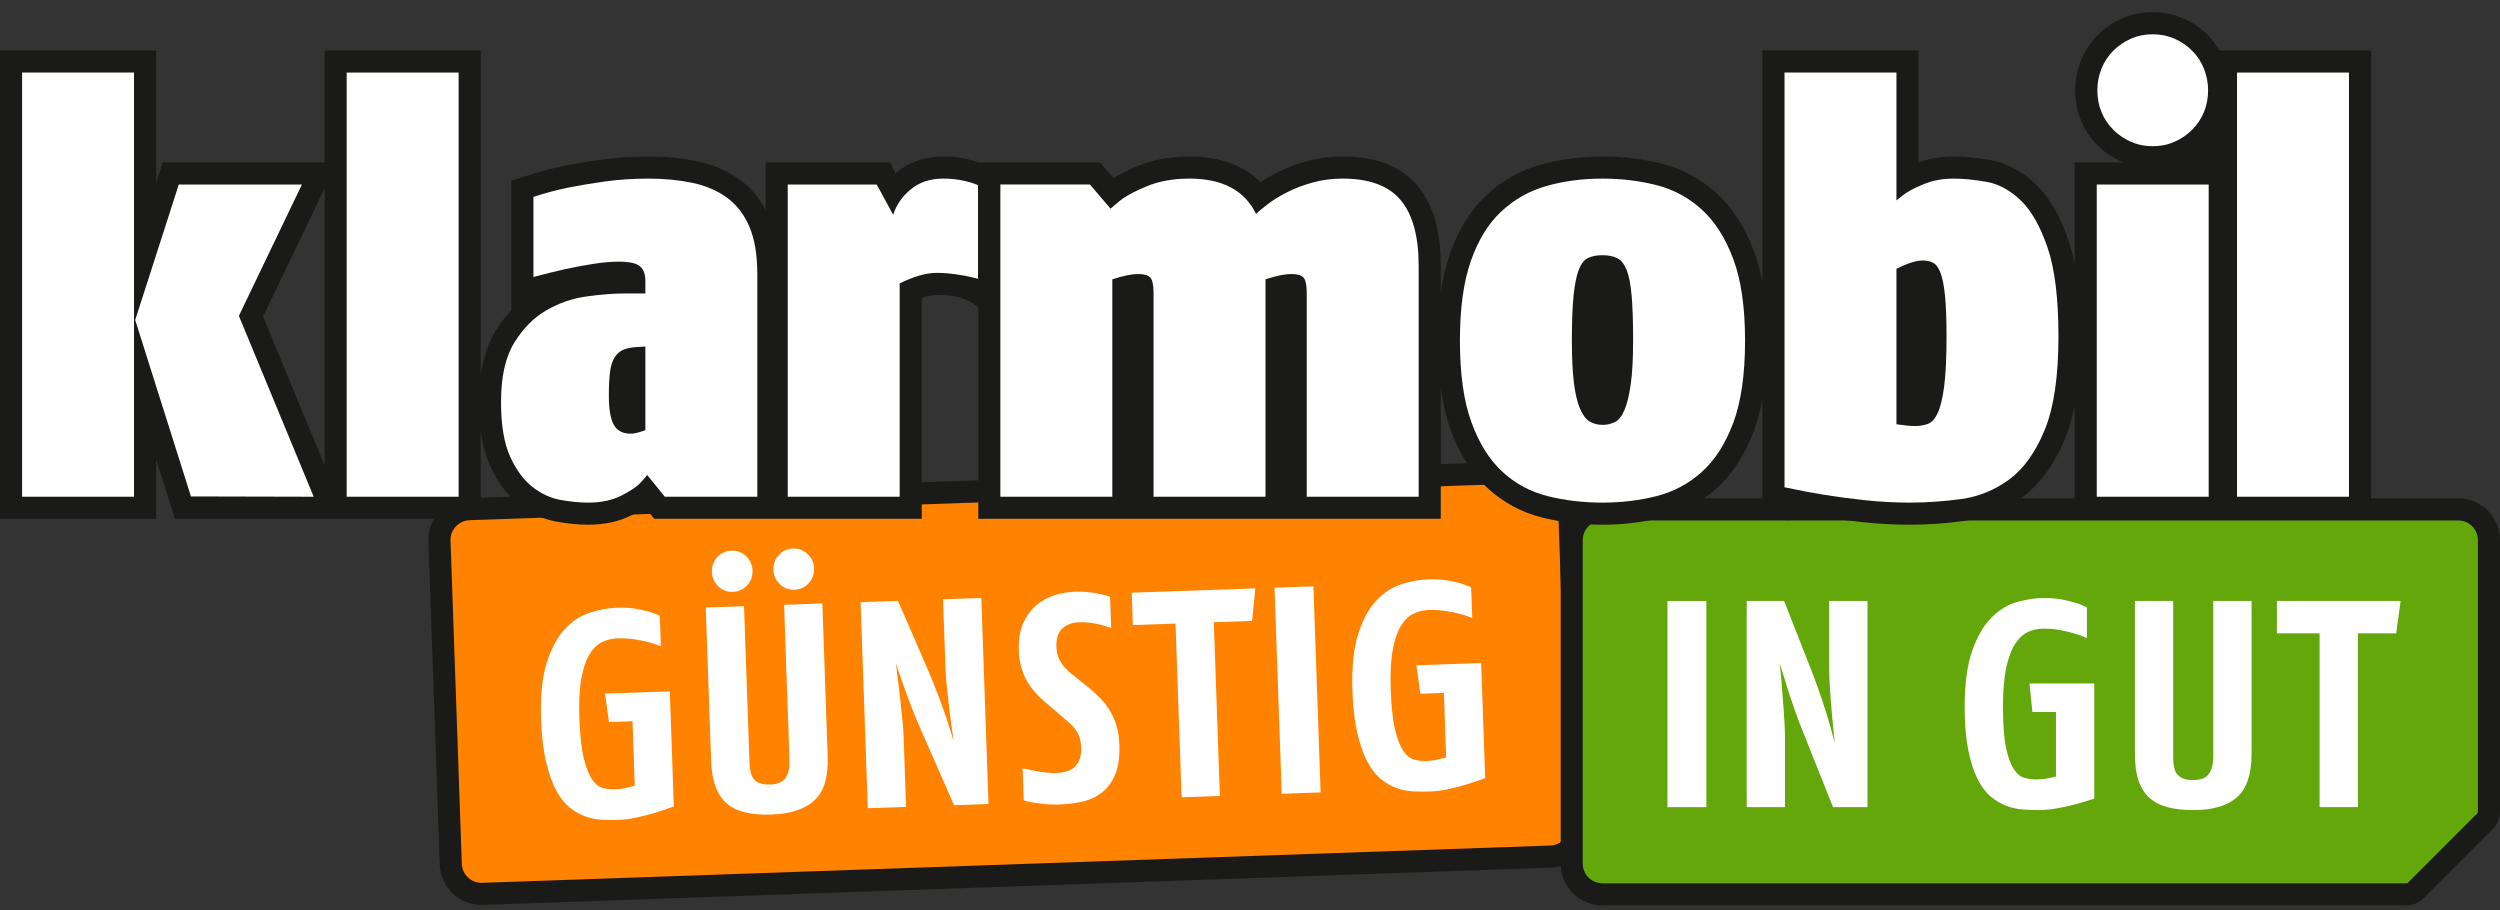 <?xml version="1.0" encoding="UTF-8"?>
<svg id="Logo" xmlns="http://www.w3.org/2000/svg" version="1.1" viewBox="0 0 1997.425 727.2">
  <rect x="0" y="0" width="1997.425" height="727.2" fill="#333333" stroke="none"/>
  <!-- Generator: Adobe Illustrator 29.1.0, SVG Export Plug-In . SVG Version: 2.1.0 Build 142)  -->
  <defs>
    <style>
      .st0 {
        fill: #1a1a18;
      }

      .st1 {
        fill: #fff;
      }

      .st2 {
        fill: #e6227d;
      }

      .st3 {
        fill: #ff8200;
      }

      .st4 {
        display: none;
      }

      .st5 {
        fill: #64a70b;
      }
    </style>
  </defs>
  <g id="Claim">
    <g id="GÜNSTIG">
      <g id="Kasten">
        <path class="st0" d="M1227.887,368.183h-.005l-853.389,29.793-.009.003c-18.406.638-32.808,16.088-32.167,34.5l9.024,258.349c.644,18.406,16.082,32.805,34.491,32.167l853.409-29.796c18.409-.647,32.802-16.091,32.17-34.5l-9.027-258.352c-.644-18.412-16.088-32.811-34.497-32.164h0v0Z"/>
        <path class="st3" d="M1243.297,394.904c-2.586-5.547-8.303-9.311-14.789-9.081l-.006-.003-853.391,29.8-.006.002c-6.493.224-11.934,4.382-14.126,10.093-.729,1.91-1.094,3.984-1.02,6.148l9.021,258.347c.301,8.653,7.589,15.446,16.234,15.146l853.407-29.803c8.659-.301,15.449-7.589,15.14-16.237l-9.015-258.344c-.074-2.172-.592-4.215-1.447-6.068h-.001Z"/>
      </g>
      <g id="GÜNSTIG-2">
        <path class="st1" d="M523.231,649.447c-4.349,1.328-9.136,2.548-14.356,3.68-5.219,1.124-10.179,1.766-14.887,1.928-3.763.135-7.846.118-12.247-.04-4.401-.164-8.779-.951-13.146-2.37-4.372-1.413-8.65-3.735-12.847-6.964-4.196-3.232-7.925-7.852-11.192-13.856-3.272-6.013-6.013-13.646-8.222-22.908-2.206-9.262-3.548-20.639-4.019-34.127-.649-18.662.859-33.779,4.54-45.368,3.677-11.589,8.546-20.589,14.599-27.004,6.056-6.409,12.773-10.77,20.151-13.068,7.371-2.292,14.433-3.563,21.181-3.798,6.736-.238,12.838.221,18.291,1.361,5.462,1.147,9.417,2.221,11.888,3.233,2.468,1.017,3.862,1.596,4.183,1.74l.856,24.46c-3.666-1.436-7.117-2.577-10.363-3.404-3.252-.831-6.964-1.563-11.141-2.201-4.188-.646-8.633-.882-13.336-.715-4.235.149-8.245,1.115-12.023,2.893-3.783,1.781-7.131,5.001-10.029,9.652-2.899,4.654-5.105,11.092-6.625,19.305-1.517,8.219-2.049,18.834-1.591,31.848.486,13.96,1.686,24.784,3.602,32.489,1.916,7.699,4.243,13.39,6.958,17.065s5.694,5.846,8.937,6.518c3.247.672,6.427.954,9.567.844,2.043-.071,4.304-.353,6.803-.827,2.491-.48,4.475-.945,5.953-1.39,1.477-.443,2.292-.67,2.45-.678l-1.802-51.504-18.814.661-3.146-22.733,51.742-1.807,3.212,91.962c-5.737,2.083-10.782,3.792-15.127,5.122h.001l-0-0h-0v0Z"/>
        <path class="st1" d="M650.858,639.335c-7.524,7.09-19.046,10.911-34.568,11.451-7.843.276-14.729-.273-20.665-1.635-5.933-1.359-10.883-3.737-14.85-7.134-3.967-3.393-6.984-7.886-9.058-13.465-2.08-5.574-3.269-12.52-3.56-20.831l-4.269-122.302,30.576-1.065,4.346,124.421c.101,2.821.382,5.402.859,7.737.469,2.341,1.33,4.277,2.557,5.794,1.229,1.537,2.884,2.695,4.953,3.484,2.066.791,4.82,1.127,8.276,1.003,5.953-.209,10.052-2,12.287-5.374,2.238-3.379,3.255-7.958,3.054-13.763l-4.346-124.416,30.582-1.068,4.266,122.302c.568,16.15-2.916,27.768-10.44,34.862h0v-.001h0v-0ZM601.239,455.858c.161,4.548-1.272,8.481-4.289,11.81-3.031,3.321-6.812,5.063-11.355,5.222-4.551.155-8.454-1.316-11.698-4.418-3.255-3.103-4.953-6.93-5.114-11.48-.152-4.548,1.27-8.487,4.301-11.805,3.026-3.323,6.806-5.071,11.356-5.226,4.545-.161,8.443,1.316,11.695,4.421,3.243,3.106,4.947,6.93,5.105,11.474h-.001v.001h0l0.0 0ZM650.402,454.143c.152,4.548-1.279,8.487-4.303,11.805-3.026,3.33-6.809,5.065-11.353,5.222-4.551.164-8.443-1.311-11.695-4.416-3.244-3.106-4.95-6.932-5.108-11.48-.161-4.548,1.272-8.478,4.295-11.81,3.026-3.315,6.806-5.06,11.356-5.222,4.545-.158,8.448,1.322,11.692,4.421,3.252,3.109,4.953,6.932,5.116,11.48h0Z"/>
        <path class="st1" d="M762.269,643.336l-25.074-57.058c-2.888-6.332-5.631-12.83-8.211-19.492-2.591-6.656-4.849-12.74-6.76-18.248-1.927-5.507-4.108-11.756-6.541-18.731.006.158.212,1.641.621,4.456.407,2.809.896,6.642,1.463,11.485.56,4.849,1.132,9.852,1.701,15.011.571,5.16,1.107,10.287,1.599,15.37.486,5.085.788,9.193.899,12.33l1.959,56.216-30.573,1.06-5.752-164.635,29.878-1.043,24.835,57.299c2.741,6.501,5.323,12.968,7.742,19.397,2.422,6.426,4.51,12.284,6.266,17.556,1.752,5.278,3.605,11.181,5.562,17.7-1.238-8.581-2.24-15.969-3.008-22.146-.768-6.174-1.505-12.695-2.218-19.581-.709-6.886-1.155-12.839-1.33-17.851l-1.873-53.625,30.582-1.071,5.749,164.638-27.516.966v-.002h-.001v0Z"/>
        <path class="st1" d="M894.33,594.921c.348,9.882-.785,17.889-3.396,24.022-2.611,6.136-6.182,10.931-10.693,14.378-4.51,3.462-9.685,5.838-15.522,7.142-5.846,1.302-11.747,2.057-17.703,2.266-5.021.175-9.857-.008-14.5-.554-4.657-.543-8.165-1.086-10.541-1.631-2.373-.543-3.723-.888-4.039-1.037l-.894-25.637c3.792.808,7.073,1.477,9.84,2.014,2.763.523,5.685.978,8.759,1.342,3.074.362,5.789.503,8.142.422,2.666-.094,5.243-.46,7.733-1.094,2.485-.644,4.648-1.729,6.484-3.292,1.824-1.548,3.286-3.605,4.37-6.154,1.089-2.551,1.565-5.783,1.428-9.708-.109-3.134-.52-5.829-1.221-8.081-.709-2.246-1.724-4.292-3.037-6.137-1.33-1.833-2.919-3.58-4.783-5.249-1.862-1.658-3.924-3.473-6.193-5.435l-14.077-11.985c-2.422-2.111-4.823-4.461-7.188-7.049-2.37-2.583-4.516-5.496-6.433-8.722-1.913-3.232-3.496-6.903-4.74-11.022-1.246-4.12-1.945-8.679-2.123-13.7-.31-8.779.845-16.122,3.467-22.024,2.623-5.898,6.102-10.69,10.446-14.378,4.349-3.68,9.233-6.358,14.677-8.047,5.43-1.675,10.888-2.62,16.381-2.804,9.089-.321,18.401 1,27.924,3.965l.873,24.936c-3.017-.997-5.717-1.805-8.092-2.425-2.376-.626-5.102-1.158-8.179-1.599-3.077-.443-6.182-.609-9.319-.5-5.49.189-9.945,1.839-13.37,4.936-3.421,3.108-5.012,8.032-4.78,14.771.11,2.982.546,5.554,1.333,7.725.779,2.175,1.79,4.137,3.029,5.898,1.246,1.766,2.709,3.435,4.415,5.029,1.707,1.586,3.526,3.137,5.462,4.634l12.361,9.928c2.911,2.413,5.74,5.024,8.513,7.832,2.763,2.809,5.229,5.978,7.397,9.512,2.158,3.531,3.947,7.555,5.364,12.055,1.41,4.507,2.218,9.655,2.424,15.459h0v-0Z"/>
        <path class="st1" d="M1000.374,496.083l-30.579,1.066,4.852,138.765-30.584,1.072-4.843-138.772-34.1,1.196-.908-25.876,98.781-3.447-2.62,25.996h.001-0v0Z"/>
        <path class="st1" d="M1024.067,634.192l-5.763-164.638,31.078-1.089,5.752,164.641s-31.067,1.086-31.067,1.086h0v0Z"/>
        <path class="st1" d="M1171.489,626.811c-4.355,1.328-9.141,2.548-14.353,3.68-5.229,1.123-10.187,1.766-14.887,1.927-3.775.135-7.855.121-12.256-.04-4.396-.17-8.785-.948-13.152-2.374-4.366-1.407-8.641-3.737-12.835-6.961-4.201-3.229-7.935-7.854-11.204-13.856-3.269-6.015-6.01-13.646-8.222-22.908-2.206-9.262-3.545-20.642-4.016-34.133-.644-18.656.856-33.773,4.54-45.361,3.671-11.587,8.544-20.589,14.593-27.002,6.061-6.411,12.773-10.77,20.156-13.068,7.383-2.295,14.438-3.565,21.184-3.801,6.739-.235,12.836.221,18.288,1.362,5.464,1.146,9.429,2.223,11.881,3.229,2.476,1.023,3.873,1.6,4.189,1.744l.861,24.462c-3.666-1.439-7.119-2.577-10.365-3.407-3.252-.83-6.964-1.563-11.146-2.201-4.188-.647-8.63-.885-13.325-.715-4.24.15-8.25,1.115-12.031,2.893-3.786,1.783-7.125,5.001-10.027,9.652-2.896,4.651-5.108,11.087-6.636,19.309-1.511,8.216-2.04,18.834-1.585,31.844.488,13.96,1.683,24.782,3.597,32.489,1.919,7.696,4.246,13.387,6.964,17.065,2.718,3.674,5.705,5.846,8.94,6.518,3.241.675,6.43.954,9.573.845,2.034-.071,4.303-.354,6.803-.827,2.489-.477,4.47-.948,5.947-1.394,1.477-.443,2.298-.669,2.453-.675l-1.804-51.507-18.817.664-3.137-22.739,51.74-1.8,3.212,91.962c-5.74,2.083-10.784,3.792-15.122,5.122v.002h.001l-0-0h0v0Z"/>
      </g>
    </g>
    <g id="IN_GUT">
      <g id="Kasten-2">
        <path class="st0" d="M1964.071,398.169h-683.789c-18.421,0-33.353,14.933-33.353,33.357v258.505c0,18.418,14.927,33.35,33.347,33.353h642.099c8.796,0,13.824-5.484,13.824-5.484l55.29-55.293s5.936-4.932,5.936-14.271v-216.809c0-18.421-14.933-33.354-33.354-33.357h0v-.001h-0Z"/>
        <path class="st5" d="M1964.071,415.819h0c8.659,0,15.703,7.047,15.703,15.706v216.808c0,.684-.172,1.106-.317,1.345l-.448.448-55.542,55.565c-.04.04-.08.054-.127.054-.195,0-643.066-.013-643.066-.013-8.653,0-15.697-7.047-15.697-15.703v-258.505c0-8.659,7.044-15.706,15.703-15.706h683.788"/>
      </g>
      <g id="IN_GUT-2">
        <path class="st1" d="M1914.486,506.037h-30.596v138.852h-30.596v-138.852h-34.123v-25.887h98.842l-3.528,25.887h.001Z"/>
        <path class="st1" d="M1787.284,637.007c-7.762,6.823-19.415,10.236-34.945,10.236-7.849,0-14.709-.788-20.592-2.353s-10.75-4.12-14.594-7.648c-3.843-3.531-6.705-8.122-8.589-13.769s-2.822-12.626-2.822-20.946v-122.376h30.59v124.497c0,2.823.195,5.413.592,7.765.39,2.353,1.178,4.318,2.35,5.883,1.178,1.571,2.786,2.786,4.826,3.648,2.04.865,4.786,1.293,8.239,1.293,5.958,0,10.118-1.647,12.474-4.941,2.35-3.295,3.528-7.843,3.528-13.649v-124.497h30.596v122.376c0,16.162-3.884,27.654-11.652,34.48h0l.001.001h0v-0Z"/>
        <path class="st1" d="M1657.972,642.654c-4.395,1.175-9.221,2.235-14.473,3.178-5.263.94-10.239,1.41-14.944,1.41-3.769,0-7.848-.158-12.238-.472-4.396-.316-8.75-1.255-13.065-2.823-4.315-1.566-8.51-4.037-12.589-7.412-4.079-3.373-7.648-8.118-10.71-14.237-3.057-6.12-5.527-13.847-7.412-23.182-1.884-9.333-2.822-20.747-2.822-34.244,0-18.667,2.034-33.73,6.12-45.184,4.074-11.451,9.25-20.276,15.53-26.476,6.275-6.196,13.14-10.316,20.592-12.356,7.453-2.037,14.548-3.06,21.298-3.06,6.745,0,12.824.67,18.238,2,5.413,1.336,9.337,2.551,11.767,3.648,2.43,1.101,3.803,1.726,4.12,1.882v24.476c-3.608-1.565-7.021-2.823-10.239-3.766-3.218-.94-6.906-1.8-11.061-2.588-4.159-.785-8.589-1.178-13.295-1.178-4.235,0-8.28.824-12.124,2.474-3.843,1.647-7.291,4.746-10.354,9.293-3.057,4.554-5.493,10.908-7.298,19.063-1.804,8.159-2.706,18.751-2.706,31.771,0,13.968.827,24.83,2.47,32.596,1.649,7.765,3.769,13.533,6.355,17.297,2.591,3.766,5.493,6.041,8.71,6.826,3.212.788,6.389,1.178,9.532,1.178,2.035,0,4.315-.195,6.826-.588,2.506-.39,4.504-.785,5.998-1.177,1.489-.391,2.316-.588,2.471-.588v-51.538h-18.828l-2.351-22.828h51.775v92.017c-5.809,1.884-10.906,3.413-15.295,4.591h-.001l-0-.001v-0h0v-0Z"/>
        <path class="st1" d="M1464.523,644.889l-23.064-57.893c-2.672-6.433-5.182-13.022-7.532-19.771-2.356-6.742-4.396-12.902-6.12-18.472-1.729-5.568-3.689-11.885-5.883-18.946,0,.158.155,1.649.472,4.473.31,2.825.667,6.671,1.057,11.531.39,4.863.781,9.883,1.178,15.062.39,5.177.741,10.316,1.057,15.413.316,5.102.472,9.218.472,12.356v56.247h-30.596v-164.739h29.889l22.827,58.129c2.511,6.591,4.866,13.143,7.061,19.653s4.08,12.437,5.648,17.768c1.568,5.335,3.218,11.296,4.941,17.884-.936-8.624-1.683-16.039-2.235-22.239-.551-6.196-1.057-12.743-1.528-19.65-.472-6.903-.706-12.865-.706-17.886v-53.659h30.595v164.739h-27.533l0-.001h0v0Z"/>
        <path class="st1" d="M1332.257,644.889v-164.739h31.067v164.739h-31.067Z"/>
      </g>
    </g>
  </g>
  <g id="klarmobil">
    <path class="st0" d="M1773.292,40.329c-2.591-4.461-5.665-8.587-9.319-12.242-5.625-5.614-12.169-10.092-19.478-13.318-7.567-3.342-15.823-5.033-24.539-5.033-8.722,0-16.984,1.692-24.546,5.03-7.326,3.238-13.876,7.719-19.478,13.327-5.746,5.736-10.239,12.563-13.319,20.271-3.023,7.561-4.551,15.545-4.551,23.736,0,8.575,1.551,16.694,4.614,24.135,3.08,7.489,7.55,14.189,13.29,19.905,5.551,5.57,12.106,10.055,19.444,13.292.247.113.5.221.752.328h-38.571v81.384c-1.362-6.93-2.994-13.33-4.965-19.09-6.78-19.805-15.237-34.41-25.855-44.644-11.02-10.601-23.287-17.153-36.468-19.495-10.727-1.901-20.633-2.864-29.446-2.864-9.992,0-19.397,1.594-28.005,4.744V40.329h-124.726v185.527c-1.684-9.112-3.913-17.469-6.757-25.083-7.256-19.374-17.294-34.986-29.842-46.41-12.629-11.497-27.367-19.432-43.794-23.591-15.008-3.795-30.946-5.72-47.39-5.72-17.547,0-34.215,2.206-49.539,6.553-16.472,4.682-31.107,12.953-43.505,24.583-12.405,11.66-22.098,27.335-28.821,46.597-3.297,9.434-5.734,19.905-7.343,31.564v-21.983c0-28.064-6.039-48.933-18.478-63.796-13.048-15.605-33.201-23.517-59.91-23.517-10.018,0-19.595,1.244-28.472,3.698-8.469,2.347-16.268,5.295-23.199,8.759-5.108,2.557-9.802,5.266-14.005,8.087-11.172-11.316-28.834-20.543-56.703-20.543-15.111,0-28.855,2.508-40.849,7.453-8.067,3.329-14.611,6.585-19.8,9.857l-10.759-12.601h-97.328c-9.469-3.321-17.246-4.708-28.005-4.708-14.514,0-26.999,4.226-37.114,12.563-.302.25-.604.5-.899.752l-4.691-8.607h-99.204v37.987c-5.275-9.862-12.189-18.085-20.82-24.301-9.839-7.084-21.454-12.037-34.523-14.735-11.827-2.43-24.741-3.66-38.398-3.66-12.991,0-25.617.85-37.527,2.528-11.4,1.608-21.65,3.329-30.469,5.122-9.083,1.853-18.904,4.473-29.2,7.79l-12.239,3.941v103.459c-4.625,4.901-8.86,10.451-12.672,16.631-6.015,9.764-9.888,21.442-11.798,35.255V40.329h-124.729v89.431h-129.358l-5.26,16.347V40.329H0v374.194h124.729v-47.444l15.102,47.442,244.245.003v-70.137c1.41,10.704,3.873,19.925,7.472,27.81,6.027,13.232,13.804,23.614,23.109,30.848,9.32,7.248,19.535,11.891,30.367,13.801,8.954,1.583,17.351,2.385,24.948,2.385,13.123,0,24.769-2.551,34.62-7.578,4.079-2.083,7.656-4.153,10.767-6.24l2.091,2.577,5.298,6.535h213.703v-176.445c5.513-1.913,9.422-2.413,12.002-2.413,17.351,0,23.603,3.003,33.178,9.713v169.146h369.505v-104.465c1.695,12.417,4.303,23.482,7.894,33.322,7.049,19.36,16.909,34.995,29.308,46.451,12.502,11.566,27.292,19.538,43.949,23.695,15.146,3.783,31.313,5.702,48.056,5.702,16.45,0,32.394-1.922,47.384-5.717,16.37-4.131,31.073-11.957,43.691-23.258,12.606-11.282,22.678-26.85,29.947-46.265,2.85-7.612,5.079-16.002,6.763-25.166v93.18l14.008,2.956c12.101,2.551,23.31-3.683,33.313-2.074,9.928,1.602,21.092,3.068,33.17,4.36,12.387,1.316,24.971,1.983,37.41,1.983,13.922,0,28.412-1.003,43.075-2.981,16.84-2.27,32.452-8.584,46.401-18.766,14.238-10.391,25.804-26.228,34.394-47.074,3.189-7.739,5.746-16.447,7.693-26.165v90.281h236.823V40.329h-121.124.001v-0ZM259.347,150.441v221.314l-49.162-118.849,49.162-102.465h0v0Z"/>
    <path class="st1" d="M17.65,396.871V57.979h89.428v338.892H17.65v0ZM152.561,396.634l-44.54-140.967,34.831-108.257h98.374l-50.363,104.962,59.776,144.501-98.075-.238h-.001 0Z"/>
    <path class="st1" d="M276.997,396.871V57.979h89.428v338.892h-89.428v0Z"/>
    <path class="st1" d="M531.159,396.871l-14.12-17.415c-.316.633-1.963,2.589-4.942,5.883-2.987,3.295-8.165,6.826-15.533,10.589-7.377,3.767-16.237,5.648-26.594,5.648-6.591,0-13.884-.704-21.885-2.117-8.004-1.41-15.534-4.86-22.595-10.354-7.058-5.487-13.025-13.571-17.886-24.241-4.866-10.664-7.295-25.255-7.295-43.774,0-20.078,3.531-35.848,10.589-47.303,7.061-11.451,15.608-20.078,25.652-25.887,10.041-5.804,20.784-9.488,32.245-11.064,11.448-1.565,21.414-2.353,29.886-2.353h16.946v-9.883c0-5.651-1.494-9.649-4.473-12.002-2.984-2.356-8.552-3.531-16.709-3.531-6.28,0-13.341.632-21.181,1.882-7.848,1.258-15.297,2.669-22.357,4.238-7.061,1.574-15.297,3.611-24.713,6.12v-64.015c9.722-3.131,18.828-5.565,27.301-7.295,8.471-1.72,18.274-3.37,29.418-4.941,11.135-1.568,22.828-2.356,35.065-2.356,12.546,0,24.158,1.103,34.831,3.295,10.664,2.201,19.922,6.119,27.771,11.767,7.837,5.648,13.884,13.415,18.119,23.298,4.238,9.886,6.354,22.521,6.354,37.889v177.919h-73.897l.001.001 0-0h0l0.0 0ZM515.628,276.847l-7.532.472c-4.399.316-7.929,1.103-10.589,2.353-2.672,1.258-4.87,3.295-6.591,6.119-1.729,2.824-2.904,6.671-3.531,11.531-.632,4.87-.94,11.061-.94,18.593,0,10.986,1.33,18.826,3.999,23.535,2.663,4.706,7.134,7.058,13.415,7.058,2.825,0,6.742-.942,11.767-2.823v-66.837h0l0.0 0Z"/>
    <path class="st1" d="M776.46,221.543c-2.988-.782-7.142-1.568-12.474-2.356-5.34-.779-10.518-1.175-15.533-1.175-8.471,0-18.357,2.815-29.653,8.448v170.41h-89.428v-249.461h71.07l13.18,24.189c2.508-7.891,7.214-14.68,14.12-20.365,6.898-5.685,15.533-8.532,25.887-8.532,10.041,0,19.3,1.738,27.771,5.208v74.808c-.316,0-1.965-.387-4.941-1.175h0l-0-.001v0h-0.0 0Z"/>
    <path class="st1" d="M1044.035,396.871v-162.857c0-6.272-.868-10.354-2.589-12.236-1.726-1.884-4.941-2.827-9.646-2.827-5.34,0-12.239,1.413-20.71,4.238v173.682h-89.431v-162.857c0-6.272-.868-10.354-2.589-12.236-1.729-1.884-4.941-2.827-9.649-2.827-5.337,0-12.239,1.413-20.71,4.238v173.682h-89.428v-249.463h71.541l16.475,19.297c.624-.624,3.131-2.743,7.53-6.355,4.39-3.602,11.531-7.449,21.416-11.531,9.883-4.073,21.253-6.119,34.124-6.119,26.358,0,44.083,9.414,53.187,28.243,2.192-2.192,5.487-4.944,9.886-8.236,4.39-3.295,9.566-6.43,15.533-9.414,5.956-2.979,12.626-5.487,20.004-7.533,7.368-2.037,15.297-3.06,23.77-3.06,21.334,0,36.79,5.732,46.362,17.182,9.573,11.457,14.361,28.946,14.361,52.481v184.508h-89.436v-.001h-0Z"/>
    <path class="st1" d="M1394.246,272.139c0,26.993-3.137,48.878-9.411,65.662-6.286,16.791-14.674,29.889-25.189,39.303-10.515,9.414-22.592,15.85-36.243,19.297-13.641,3.45-28.005,5.177-43.058,5.177-15.387,0-29.969-1.727-43.782-5.177-13.812-3.447-25.89-9.957-36.243-19.532-10.354-9.57-18.593-22.747-24.706-39.538-6.125-16.783-9.182-38.513-9.182-65.19,0-25.723,2.896-46.905,8.711-63.542,5.803-16.628,13.881-29.808,24.235-39.538,10.365-9.722,22.431-16.548,36.244-20.475,13.812-3.919,28.716-5.883,44.723-5.883,15.054,0,29.418,1.729,43.058,5.18,13.652,3.456,25.728,9.962,36.243,19.532,10.515,9.575,18.903,22.756,25.189,39.538,6.274,16.789,9.411,38.522,9.411,65.187h0l0-.001h-0v-0ZM1304.809,271.904c0-14.796-.39-26.68-1.172-35.651-.781-8.974-2.114-15.829-3.999-20.549-1.884-4.723-4.401-7.877-7.527-9.451-3.148-1.571-7.066-2.359-11.767-2.359-4.401,0-8.17.712-11.296,2.122-3.148,1.422-5.653,4.496-7.538,9.216-1.885,4.724-3.298,11.569-4.229,20.541-.943,8.971-1.413,21.02-1.413,36.131,0,13.858.54,25.197,1.644,34.008,1.091,8.818,2.746,15.746,4.941,20.782,2.195,5.047,4.78,8.428,7.768,10.158,2.976,1.735,6.355,2.597,10.124,2.597,3.758,0,7.125-.788,10.113-2.361,2.975-1.574,5.493-4.795,7.538-9.679,2.034-4.884,3.677-11.73,4.942-20.549,1.241-8.818,1.873-20.466,1.873-34.956h-.002v-.001h0v-0Z"/>
    <path class="st1" d="M1644.642,268.847c0,32.006-3.689,56.951-11.067,74.838-7.366,17.886-16.87,31.067-28.475,39.538-11.607,8.471-24.396,13.649-38.357,15.53-13.963,1.884-27.533,2.825-40.714,2.825-11.928,0-23.764-.632-35.531-1.882-11.767-1.258-22.523-2.669-32.245-4.238-9.733-1.565-20.557-3.602-32.474-6.117V57.979h89.425v102.138c.31-.308,2.195-1.802,5.653-4.47,3.448-2.663,8.779-5.487,15.996-8.471,7.216-2.979,15.214-4.473,24.005-4.473,7.837,0,16.627.868,26.36,2.591,9.722,1.727,18.823,6.668,27.304,14.824,8.469,8.165,15.605,20.71,21.408,37.657,5.804,16.943,8.711,40.639,8.711,71.073h0v-.001h-0v0-0ZM1555.216,268.847c0-13.49-.402-24.241-1.184-32.245-.781-8.001-1.965-14.12-3.528-18.355-1.574-4.238-3.528-6.981-5.883-8.236-2.356-1.252-5.102-1.884-8.239-1.884-5.331,0-12.399,2.201-21.179,6.591v124.261c6.275.94,11.296,1.41,15.065,1.41,3.448,0,6.745-.543,9.883-1.647,3.137-1.097,5.804-4.002,7.998-8.708,2.195-4.708,3.919-11.842,5.183-21.416,1.252-9.57,1.885-22.827,1.885-39.771h-.001v-0h0v0Z"/>
    <path class="st1" d="M1675.243,396.871v-249.461h89.425v249.461h-89.425ZM1764.197,72.1c0,6.283-1.103,12.083-3.297,17.415-2.195,5.34-5.332,10.046-9.411,14.123-4.08,4.079-8.791,7.294-14.123,9.646-5.332,2.356-11.135,3.531-17.41,3.531-6.286,0-12.089-1.175-17.421-3.531-5.332-2.353-10.043-5.568-14.111-9.646-4.091-4.077-7.228-8.782-9.423-14.123-2.195-5.332-3.286-11.132-3.286-17.415,0-5.956,1.092-11.683,3.286-17.179,2.195-5.487,5.332-10.273,9.423-14.356,4.068-4.073,8.779-7.294,14.111-9.649,5.332-2.353,11.135-3.528,17.421-3.528,6.274,0,12.077,1.175,17.41,3.528,5.331,2.356,10.043,5.577,14.123,9.649,4.079,4.083,7.216,8.869,9.411,14.356,2.195,5.496,3.297,11.224,3.297,17.179Z"/>
    <path class="st1" d="M1787.317,396.871V57.979h89.437v338.892h-89.437v0Z"/>
  </g>
  <g id="Vermaßung" class="st4">
    <polygon class="st2" points=".803 383.801 -48.372 264.921 -1.407 167.035 .803 162.428 .803 141.742 -17.324 141.742 -115.723 141.742 -128.588 141.742 -132.531 153.99 -133.85 158.092 -133.85 69.943 -133.85 52.288 -151.505 52.288 -240.956 52.288 -258.612 52.288 -258.612 69.943 -258.612 408.924 -258.612 426.579 -133.85 426.579 -133.85 408.924 -133.85 379.122 -118.743 426.576 .803 426.576 .803 383.801"/>
    <polygon class="st2" points="2257.977 692.669 2208.802 573.789 2255.767 475.903 2257.977 471.297 2257.977 450.61 2239.85 450.61 2141.451 450.61 2128.586 450.61 2124.643 462.858 2123.324 466.961 2123.324 378.811 2123.324 361.156 2105.669 361.156 2016.218 361.156 1998.562 361.156 1998.562 378.811 1998.562 717.792 1998.562 735.447 2123.324 735.447 2123.324 717.792 2123.324 687.99 2138.431 735.444 2257.977 735.444 2257.977 692.669"/>
    <polygon class="st2" points="331.462 -207.607 212.582 -158.431 114.697 -205.397 110.09 -207.607 89.404 -207.607 89.404 -189.48 89.404 -91.08 89.404 -78.215 101.651 -74.273 105.754 -72.954 17.605 -72.954 -.05 -72.954 -.05 -55.298 -.05 34.153 -.05 51.808 17.605 51.808 356.586 51.808 374.241 51.808 374.241 -72.954 356.586 -72.954 326.784 -72.954 374.238 -88.06 374.238 -207.607 331.462 -207.607"/>
    <polygon class="st2" points="1675.46 735.449 1556.58 784.624 1458.694 737.659 1454.087 735.449 1433.401 735.449 1433.401 753.576 1433.401 851.975 1433.401 864.84 1445.649 868.783 1449.751 870.102 1361.602 870.102 1343.947 870.102 1343.947 887.757 1343.947 977.208 1343.947 994.863 1361.602 994.863 1700.583 994.863 1718.238 994.863 1718.238 870.102 1700.583 870.102 1670.781 870.102 1718.235 854.995 1718.235 735.449 1675.46 735.449"/>
  </g>
</svg>